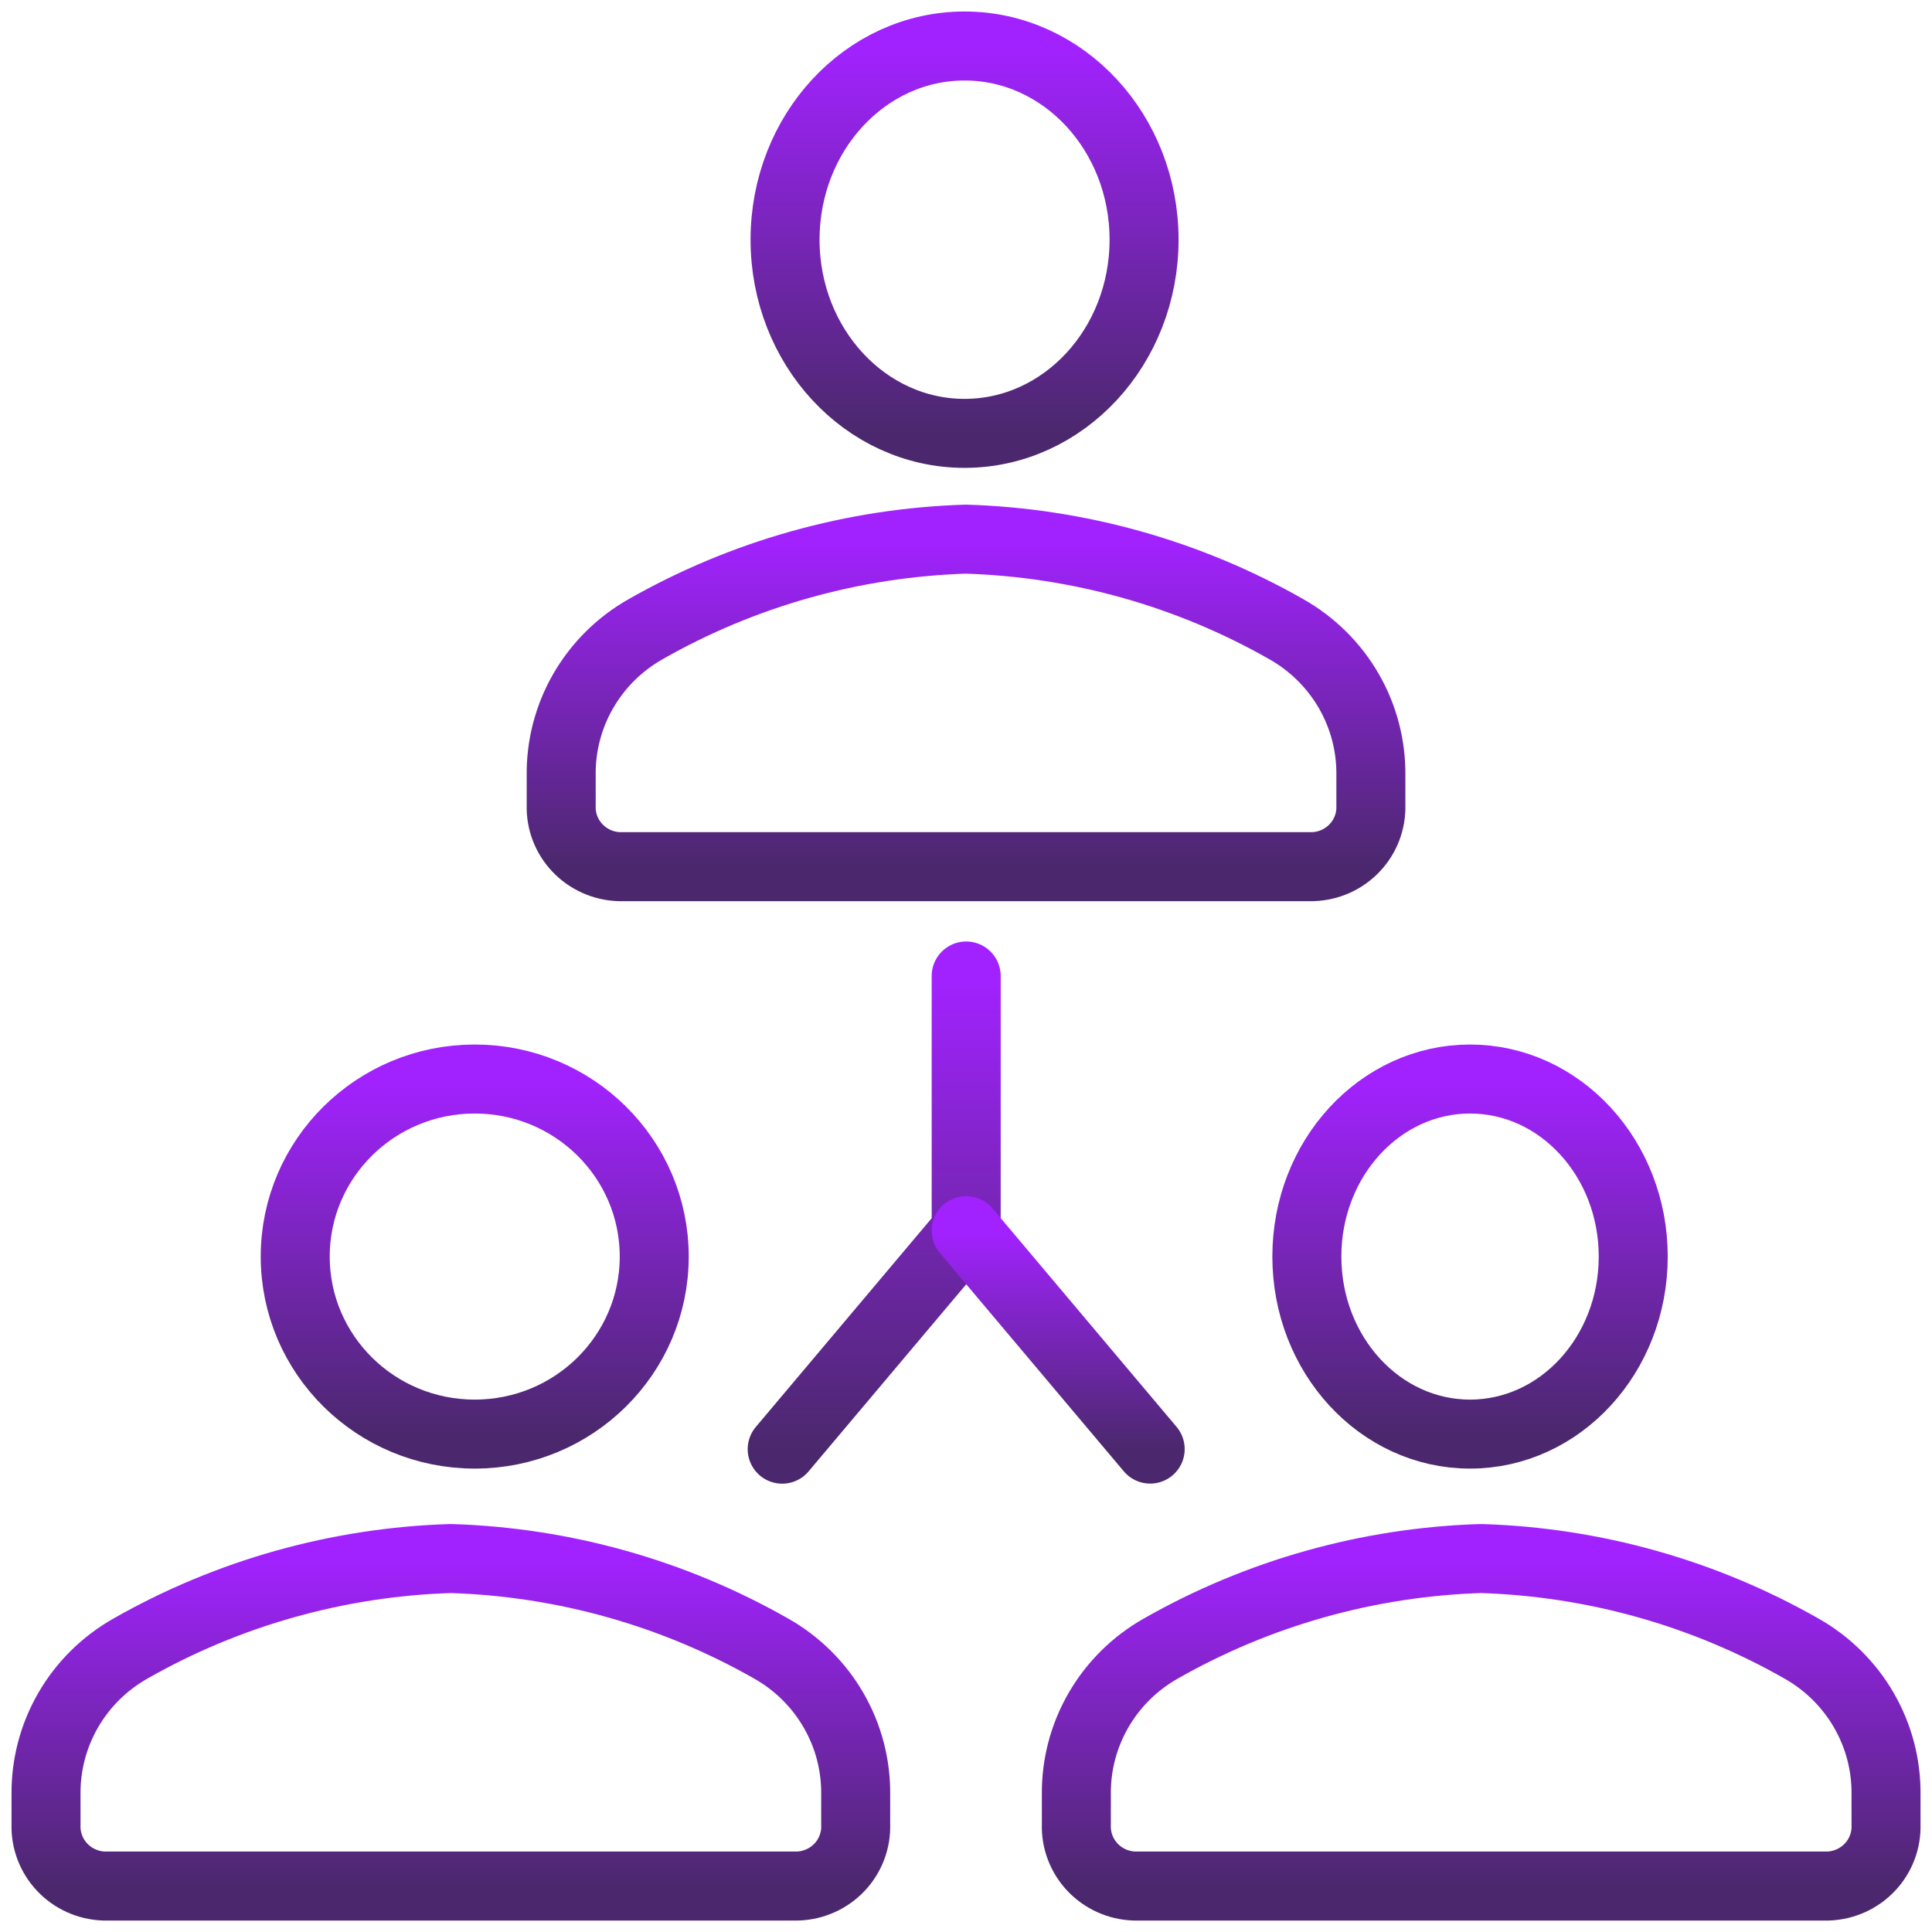 <svg width="84" height="84" viewBox="0 0 84 84" fill="none" xmlns="http://www.w3.org/2000/svg">
<path d="M42.008 42.434V53.513L34.008 63.008" stroke="url(#paint0_linear_23602_8863)" stroke-width="3" stroke-miterlimit="10" stroke-linecap="round" stroke-linejoin="round"/>
<path d="M42.008 53.508L50.008 63.004" stroke="url(#paint1_linear_23602_8863)" stroke-width="3" stroke-miterlimit="10" stroke-linecap="round" stroke-linejoin="round"/>
<path d="M41.937 18.842C46.248 18.842 49.742 15.072 49.742 10.421C49.742 5.77 46.248 2 41.937 2C37.627 2 34.133 5.77 34.133 10.421C34.133 15.072 37.627 18.842 41.937 18.842Z" stroke="url(#paint2_linear_23602_8863)" stroke-width="3" stroke-miterlimit="10" stroke-linecap="round" stroke-linejoin="round"/>
<path d="M41.996 23.441C37.097 23.593 32.312 24.939 28.065 27.359C26.937 27.999 26.003 28.925 25.358 30.042C24.714 31.159 24.383 32.426 24.4 33.712V35.015C24.377 35.698 24.629 36.362 25.1 36.861C25.572 37.361 26.224 37.656 26.914 37.681H57.088C57.779 37.656 58.431 37.361 58.902 36.861C59.373 36.362 59.625 35.698 59.603 35.015V33.712C59.619 32.426 59.287 31.158 58.642 30.041C57.996 28.924 57.06 27.998 55.932 27.359C51.683 24.938 46.896 23.592 41.996 23.441Z" stroke="url(#paint3_linear_23602_8863)" stroke-width="3" stroke-miterlimit="10" stroke-linecap="round" stroke-linejoin="round"/>
<path d="M20.64 62.352C24.951 62.352 28.445 58.897 28.445 54.633C28.445 50.37 24.951 46.914 20.64 46.914C16.33 46.914 12.836 50.37 12.836 54.633C12.836 58.897 16.33 62.352 20.64 62.352Z" stroke="url(#paint4_linear_23602_8863)" stroke-width="3" stroke-miterlimit="10" stroke-linecap="round" stroke-linejoin="round"/>
<path d="M19.597 67.762C14.698 67.914 9.913 69.259 5.667 71.679C4.539 72.319 3.604 73.245 2.96 74.362C2.316 75.48 1.985 76.746 2.001 78.032V79.335C1.979 80.018 2.231 80.682 2.702 81.182C3.173 81.682 3.825 81.976 4.516 82.002H34.69C35.38 81.976 36.032 81.682 36.504 81.182C36.975 80.682 37.227 80.018 37.204 79.335V78.032C37.22 76.746 36.889 75.479 36.243 74.362C35.598 73.244 34.662 72.318 33.533 71.679C29.285 69.258 24.498 67.913 19.597 67.762V67.762Z" stroke="url(#paint5_linear_23602_8863)" stroke-width="3" stroke-miterlimit="10" stroke-linecap="round" stroke-linejoin="round"/>
<path d="M63.915 62.352C67.834 62.352 71.01 58.897 71.01 54.633C71.01 50.37 67.834 46.914 63.915 46.914C59.997 46.914 56.82 50.37 56.82 54.633C56.82 58.897 59.997 62.352 63.915 62.352Z" stroke="url(#paint6_linear_23602_8863)" stroke-width="3" stroke-miterlimit="10" stroke-linecap="round" stroke-linejoin="round"/>
<path d="M64.394 67.762C59.495 67.914 54.71 69.259 50.464 71.679C49.336 72.319 48.401 73.245 47.757 74.362C47.112 75.48 46.782 76.746 46.798 78.032V79.335C46.776 80.018 47.028 80.682 47.499 81.182C47.97 81.682 48.622 81.976 49.313 82.002H79.487C80.177 81.976 80.829 81.682 81.301 81.182C81.772 80.682 82.024 80.018 82.001 79.335V78.032C82.017 76.746 81.685 75.479 81.04 74.362C80.395 73.244 79.459 72.318 78.33 71.679C74.082 69.258 69.295 67.913 64.394 67.762V67.762Z" stroke="url(#paint7_linear_23602_8863)" stroke-width="3" stroke-miterlimit="10" stroke-linecap="round" stroke-linejoin="round"/>
<defs>
<linearGradient id="paint0_linear_23602_8863" x1="38.008" y1="42.434" x2="38.008" y2="63.008" gradientUnits="userSpaceOnUse">
<stop stop-color="#A222FF"/>
<stop offset="1" stop-color="#4B286D"/>
</linearGradient>
<linearGradient id="paint1_linear_23602_8863" x1="46.008" y1="53.508" x2="46.008" y2="63.004" gradientUnits="userSpaceOnUse">
<stop stop-color="#A222FF"/>
<stop offset="1" stop-color="#4B286D"/>
</linearGradient>
<linearGradient id="paint2_linear_23602_8863" x1="41.937" y1="2" x2="41.937" y2="18.842" gradientUnits="userSpaceOnUse">
<stop stop-color="#A222FF"/>
<stop offset="1" stop-color="#4B286D"/>
</linearGradient>
<linearGradient id="paint3_linear_23602_8863" x1="42.001" y1="23.441" x2="42.001" y2="37.681" gradientUnits="userSpaceOnUse">
<stop stop-color="#A222FF"/>
<stop offset="1" stop-color="#4B286D"/>
</linearGradient>
<linearGradient id="paint4_linear_23602_8863" x1="20.64" y1="46.914" x2="20.64" y2="62.352" gradientUnits="userSpaceOnUse">
<stop stop-color="#A222FF"/>
<stop offset="1" stop-color="#4B286D"/>
</linearGradient>
<linearGradient id="paint5_linear_23602_8863" x1="19.603" y1="67.762" x2="19.603" y2="82.002" gradientUnits="userSpaceOnUse">
<stop stop-color="#A222FF"/>
<stop offset="1" stop-color="#4B286D"/>
</linearGradient>
<linearGradient id="paint6_linear_23602_8863" x1="63.915" y1="46.914" x2="63.915" y2="62.352" gradientUnits="userSpaceOnUse">
<stop stop-color="#A222FF"/>
<stop offset="1" stop-color="#4B286D"/>
</linearGradient>
<linearGradient id="paint7_linear_23602_8863" x1="64.4" y1="67.762" x2="64.4" y2="82.002" gradientUnits="userSpaceOnUse">
<stop stop-color="#A222FF"/>
<stop offset="1" stop-color="#4B286D"/>
</linearGradient>
</defs>
</svg>
